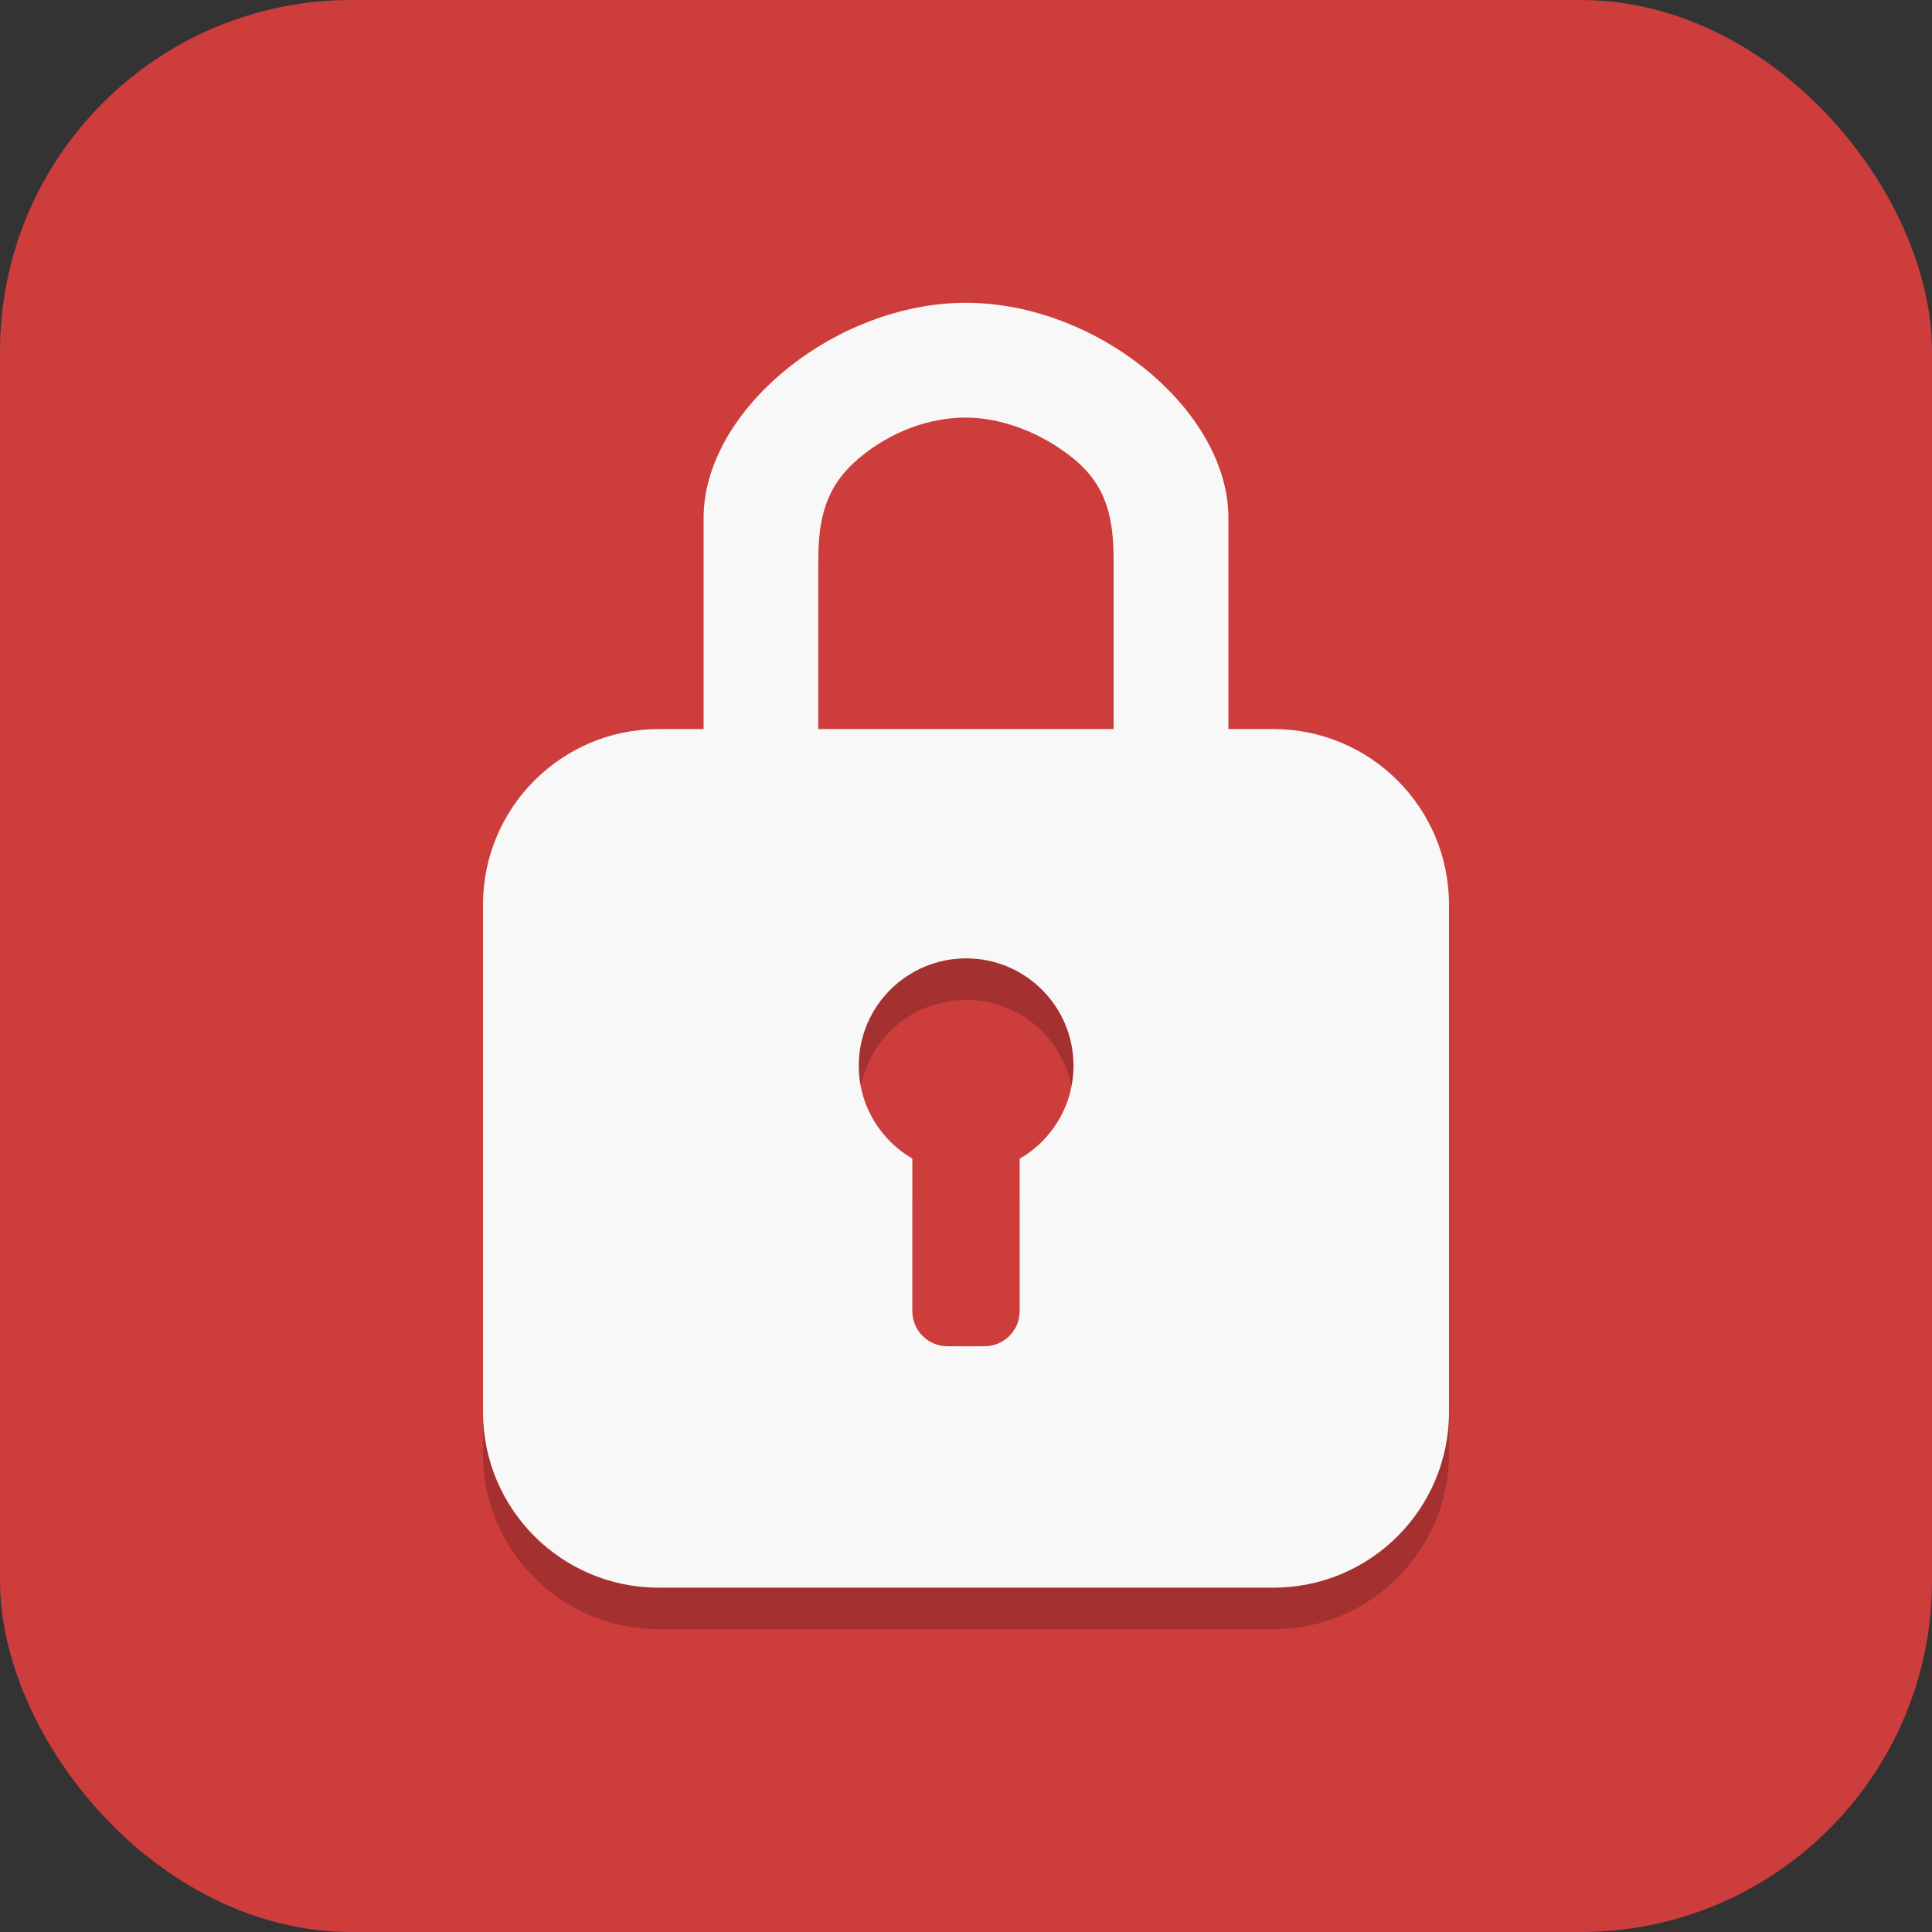 <svg width="22" height="22" viewBox="0 0 22 22" fill="none" xmlns="http://www.w3.org/2000/svg">
<rect x="0" y="0" width="22" height="22" fill="#333333" stroke="none"/>
<rect width="22" height="22" rx="4" fill="#CD3D3C"/>
<path opacity="0.2" fill-rule="evenodd" clip-rule="evenodd" d="M14.5 8.774H7.5C6.395 8.774 5.5 9.67 5.5 10.774V16.552C5.5 17.657 6.395 18.552 7.5 18.552H14.5C15.605 18.552 16.5 17.657 16.5 16.552V10.774C16.5 9.67 15.605 8.774 14.5 8.774ZM11.611 13.668C11.977 13.457 12.224 13.061 12.224 12.608C12.224 11.933 11.677 11.386 11.002 11.386C10.327 11.386 9.779 11.933 9.779 12.608C9.779 13.06 10.024 13.454 10.389 13.666V15.403C10.389 15.624 10.568 15.803 10.789 15.803H11.211C11.432 15.803 11.611 15.624 11.611 15.403V13.668Z" fill="black"/>
<path fill-rule="evenodd" clip-rule="evenodd" d="M13.988 8.957L12.681 8.957C12.681 8.957 12.681 7.435 12.681 6.39C12.681 5.902 12.605 5.535 12.226 5.224C11.867 4.93 11.406 4.755 11 4.755C10.594 4.755 10.148 4.906 9.774 5.224C9.401 5.541 9.318 5.902 9.318 6.39C9.318 7.295 9.318 8.957 9.318 8.957H8.012V5.897C8.012 4.672 9.506 3.448 11 3.448C12.495 3.448 13.988 4.672 13.988 5.897V8.957Z" fill="#F8F8F8"/>
<path fill-rule="evenodd" clip-rule="evenodd" d="M14.5 8.302H7.5C6.395 8.302 5.5 9.197 5.5 10.302V16.079C5.5 17.184 6.395 18.079 7.5 18.079H14.5C15.605 18.079 16.5 17.184 16.5 16.079V10.302C16.5 9.197 15.605 8.302 14.5 8.302ZM11.611 13.195C11.977 12.984 12.224 12.588 12.224 12.135C12.224 11.46 11.677 10.913 11.002 10.913C10.327 10.913 9.779 11.46 9.779 12.135C9.779 12.587 10.024 12.981 10.389 13.193V14.93C10.389 15.151 10.568 15.33 10.789 15.33H11.211C11.432 15.33 11.611 15.151 11.611 14.93V13.195Z" fill="#F8F8F8"/>
</svg>

